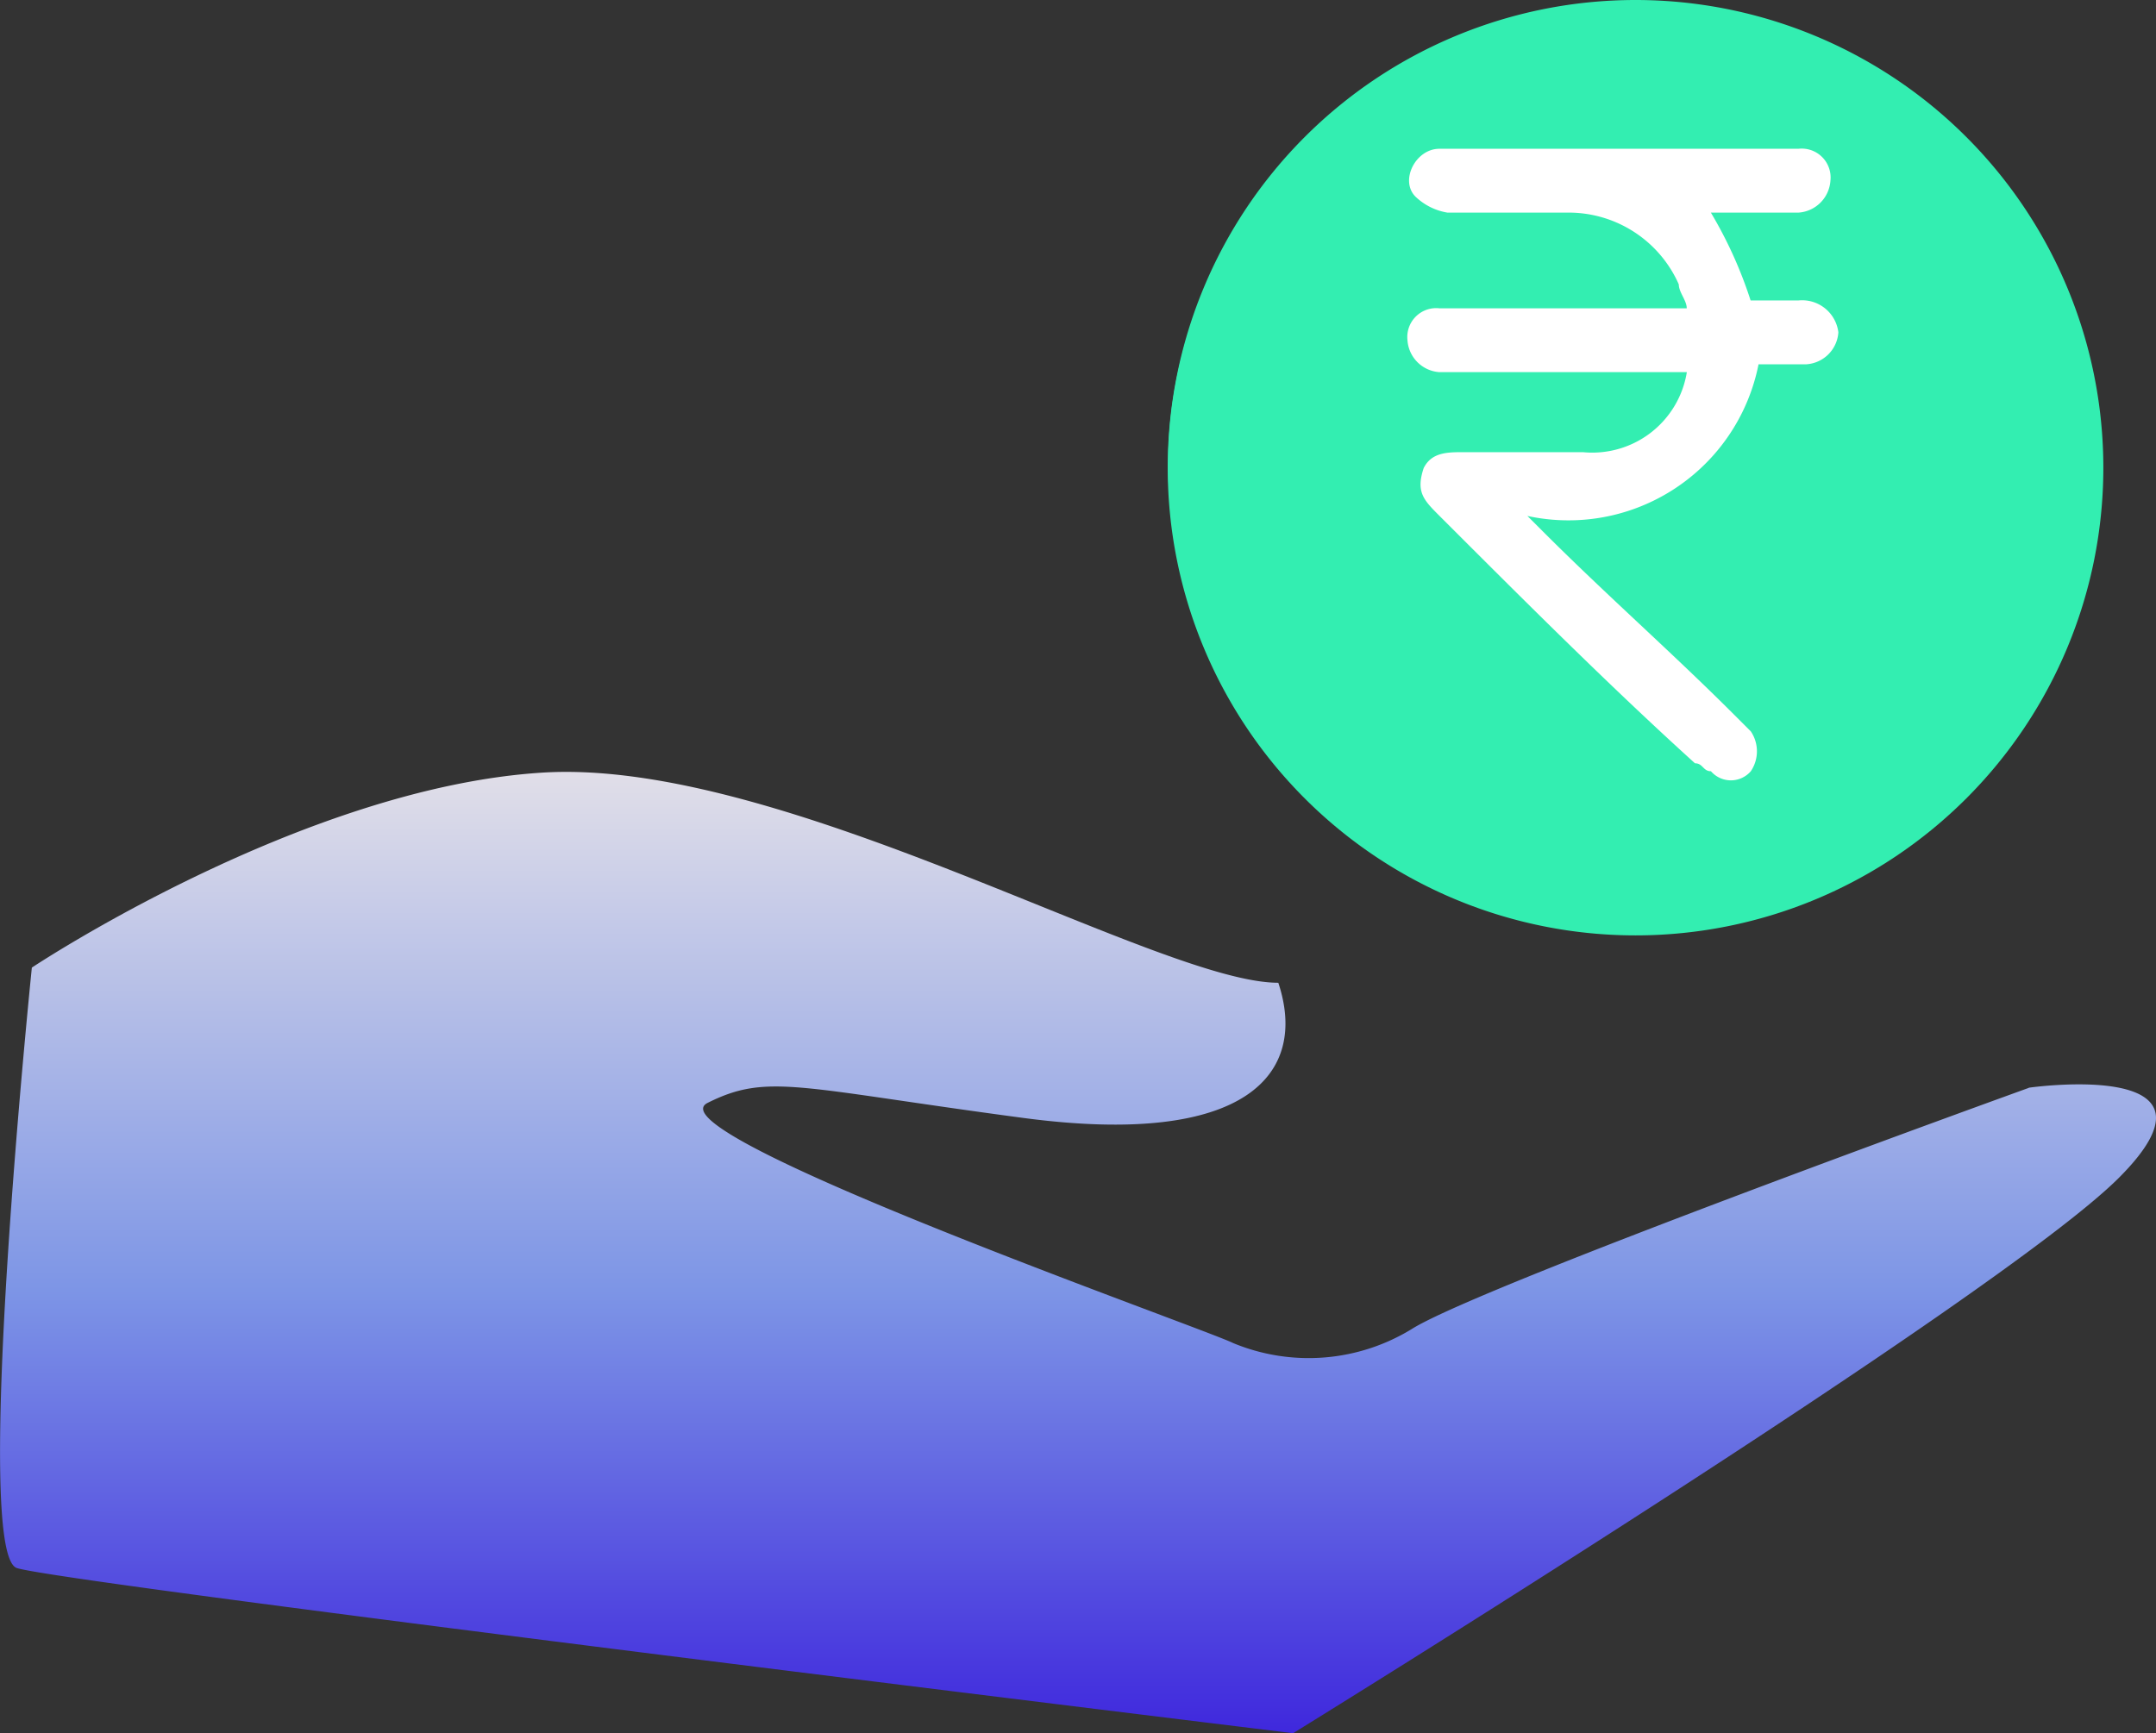 <svg xmlns="http://www.w3.org/2000/svg" xmlns:xlink="http://www.w3.org/1999/xlink" width="29.846" height="24" viewBox="0 0 29.846 24">
  <rect x="0" y="0" width="29.846" height="24" fill="#333333" stroke="none"/>
  <defs>
    <linearGradient id="linear-gradient" x1="0.5" y1="-0.149" x2="0.5" y2="1" gradientUnits="objectBoundingBox">
      <stop offset="0" stop-color="#fff5e9"/>
      <stop offset="0.605" stop-color="#7d95e6"/>
      <stop offset="1" stop-color="#3f28dd"/>
    </linearGradient>
  </defs>
  <g id="Group_3075" data-name="Group 3075" transform="translate(-12.362 -358.677)">
    <g id="Group_2875" data-name="Group 2875" transform="translate(12.362 358.677)" style="isolation: isolate">
      <path id="Path_1338" data-name="Path 1338" d="M222.211,245.107s-7.483,2.7-8.521,3.326a2.731,2.731,0,0,1-2.494.208c-.415-.208-8.106-2.91-7.275-3.326s1.247-.208,4.365.208,3.949-.623,3.535-1.871c-1.663,0-6.859-3.117-10.185-2.91s-7.07,2.7-7.07,2.7-.832,8.106-.208,8.314,17.668,2.287,17.668,2.287,9.77-6.028,11.432-7.691-1.247-1.247-1.247-1.247Z" transform="translate(-194.125 -230.044)" fill="url(#linear-gradient)"/>
      <path id="Path_1340" data-name="Path 1340" d="M463.314,188.44a6.476,6.476,0,1,0,6.476,6.476,6.476,6.476,0,0,0-6.476-6.476Zm-.734,5.088a.8.8,0,0,0,.182.289,1.654,1.654,0,0,0,.331.251,5.309,5.309,0,0,0,.524.239c.331.137.643.273.916.415a2.91,2.91,0,0,1,.71.495,1.879,1.879,0,0,1,.461.648,2.143,2.143,0,0,1,.164.869,2.219,2.219,0,0,1-.148.824,1.892,1.892,0,0,1-.421.625,2.034,2.034,0,0,1-.654.426,2.945,2.945,0,0,1-.847.21v1.035h-.816v-1.03a3.453,3.453,0,0,1-.835-.2,2.235,2.235,0,0,1-.716-.45,2.156,2.156,0,0,1-.5-.739,2.8,2.8,0,0,1-.188-1.075h1.507a1.769,1.769,0,0,0,.091.62,1.056,1.056,0,0,0,.262.392.869.869,0,0,0,.365.21,1.507,1.507,0,0,0,.421.056,1.216,1.216,0,0,0,.426-.069.9.9,0,0,0,.313-.188.773.773,0,0,0,.182-.278.953.953,0,0,0,.069-.358,1.319,1.319,0,0,0-.056-.387.893.893,0,0,0-.188-.3,1.661,1.661,0,0,0-.331-.251,4.3,4.3,0,0,0-.5-.221,8.348,8.348,0,0,1-.927-.4,3.048,3.048,0,0,1-.71-.484,1.928,1.928,0,0,1-.461-.648,2.149,2.149,0,0,1-.165-.876,2.176,2.176,0,0,1,.143-.808,1.916,1.916,0,0,1,.421-.631,2.083,2.083,0,0,1,.643-.442,2.8,2.8,0,0,1,.847-.21v-1.115h.83v1.126a2.625,2.625,0,0,1,.813.256,2.052,2.052,0,0,1,.62.5,2.153,2.153,0,0,1,.392.722,3.072,3.072,0,0,1,.137.938h-1.5a1.414,1.414,0,0,0-.262-.932.847.847,0,0,0-.688-.307,1.089,1.089,0,0,0-.4.068.747.747,0,0,0-.273.193.731.731,0,0,0-.164.289,1.185,1.185,0,0,0-.051.358,1.136,1.136,0,0,0,.052.348Z" transform="translate(-440.673 -188.44)" fill="#33eeb1"/>
    </g>
    <circle id="Ellipse_166" data-name="Ellipse 166" cx="6.076" cy="6.076" r="6.076" transform="translate(28.532 359.034)" fill="#33eeb1"/>
    <path id="Path_14" data-name="Path 14" d="M17.167,14.993H13.742a.475.475,0,0,1-.442-.442.4.4,0,0,1,.442-.442h3.424c0-.11-.11-.221-.11-.331a1.666,1.666,0,0,0-1.547-.994H13.853a.837.837,0,0,1-.442-.221c-.221-.221,0-.663.331-.663h4.971a.4.4,0,0,1,.442.442.475.475,0,0,1-.442.442H17.5A5.92,5.92,0,0,1,18.05,14h.663a.506.506,0,0,1,.552.442.475.475,0,0,1-.442.442h-.663a2.682,2.682,0,0,1-3.2,2.1l.221.221c.884.884,1.767,1.657,2.651,2.541l.221.221a.493.493,0,0,1,0,.552.365.365,0,0,1-.552,0c-.11,0-.11-.11-.221-.11-1.215-1.1-2.43-2.32-3.535-3.424-.221-.221-.331-.331-.221-.663.11-.221.331-.221.552-.221H15.73a1.326,1.326,0,0,0,1.436-1.1Z" transform="translate(18.546 348.837)" fill="#fff"/>
  </g>
</svg>
